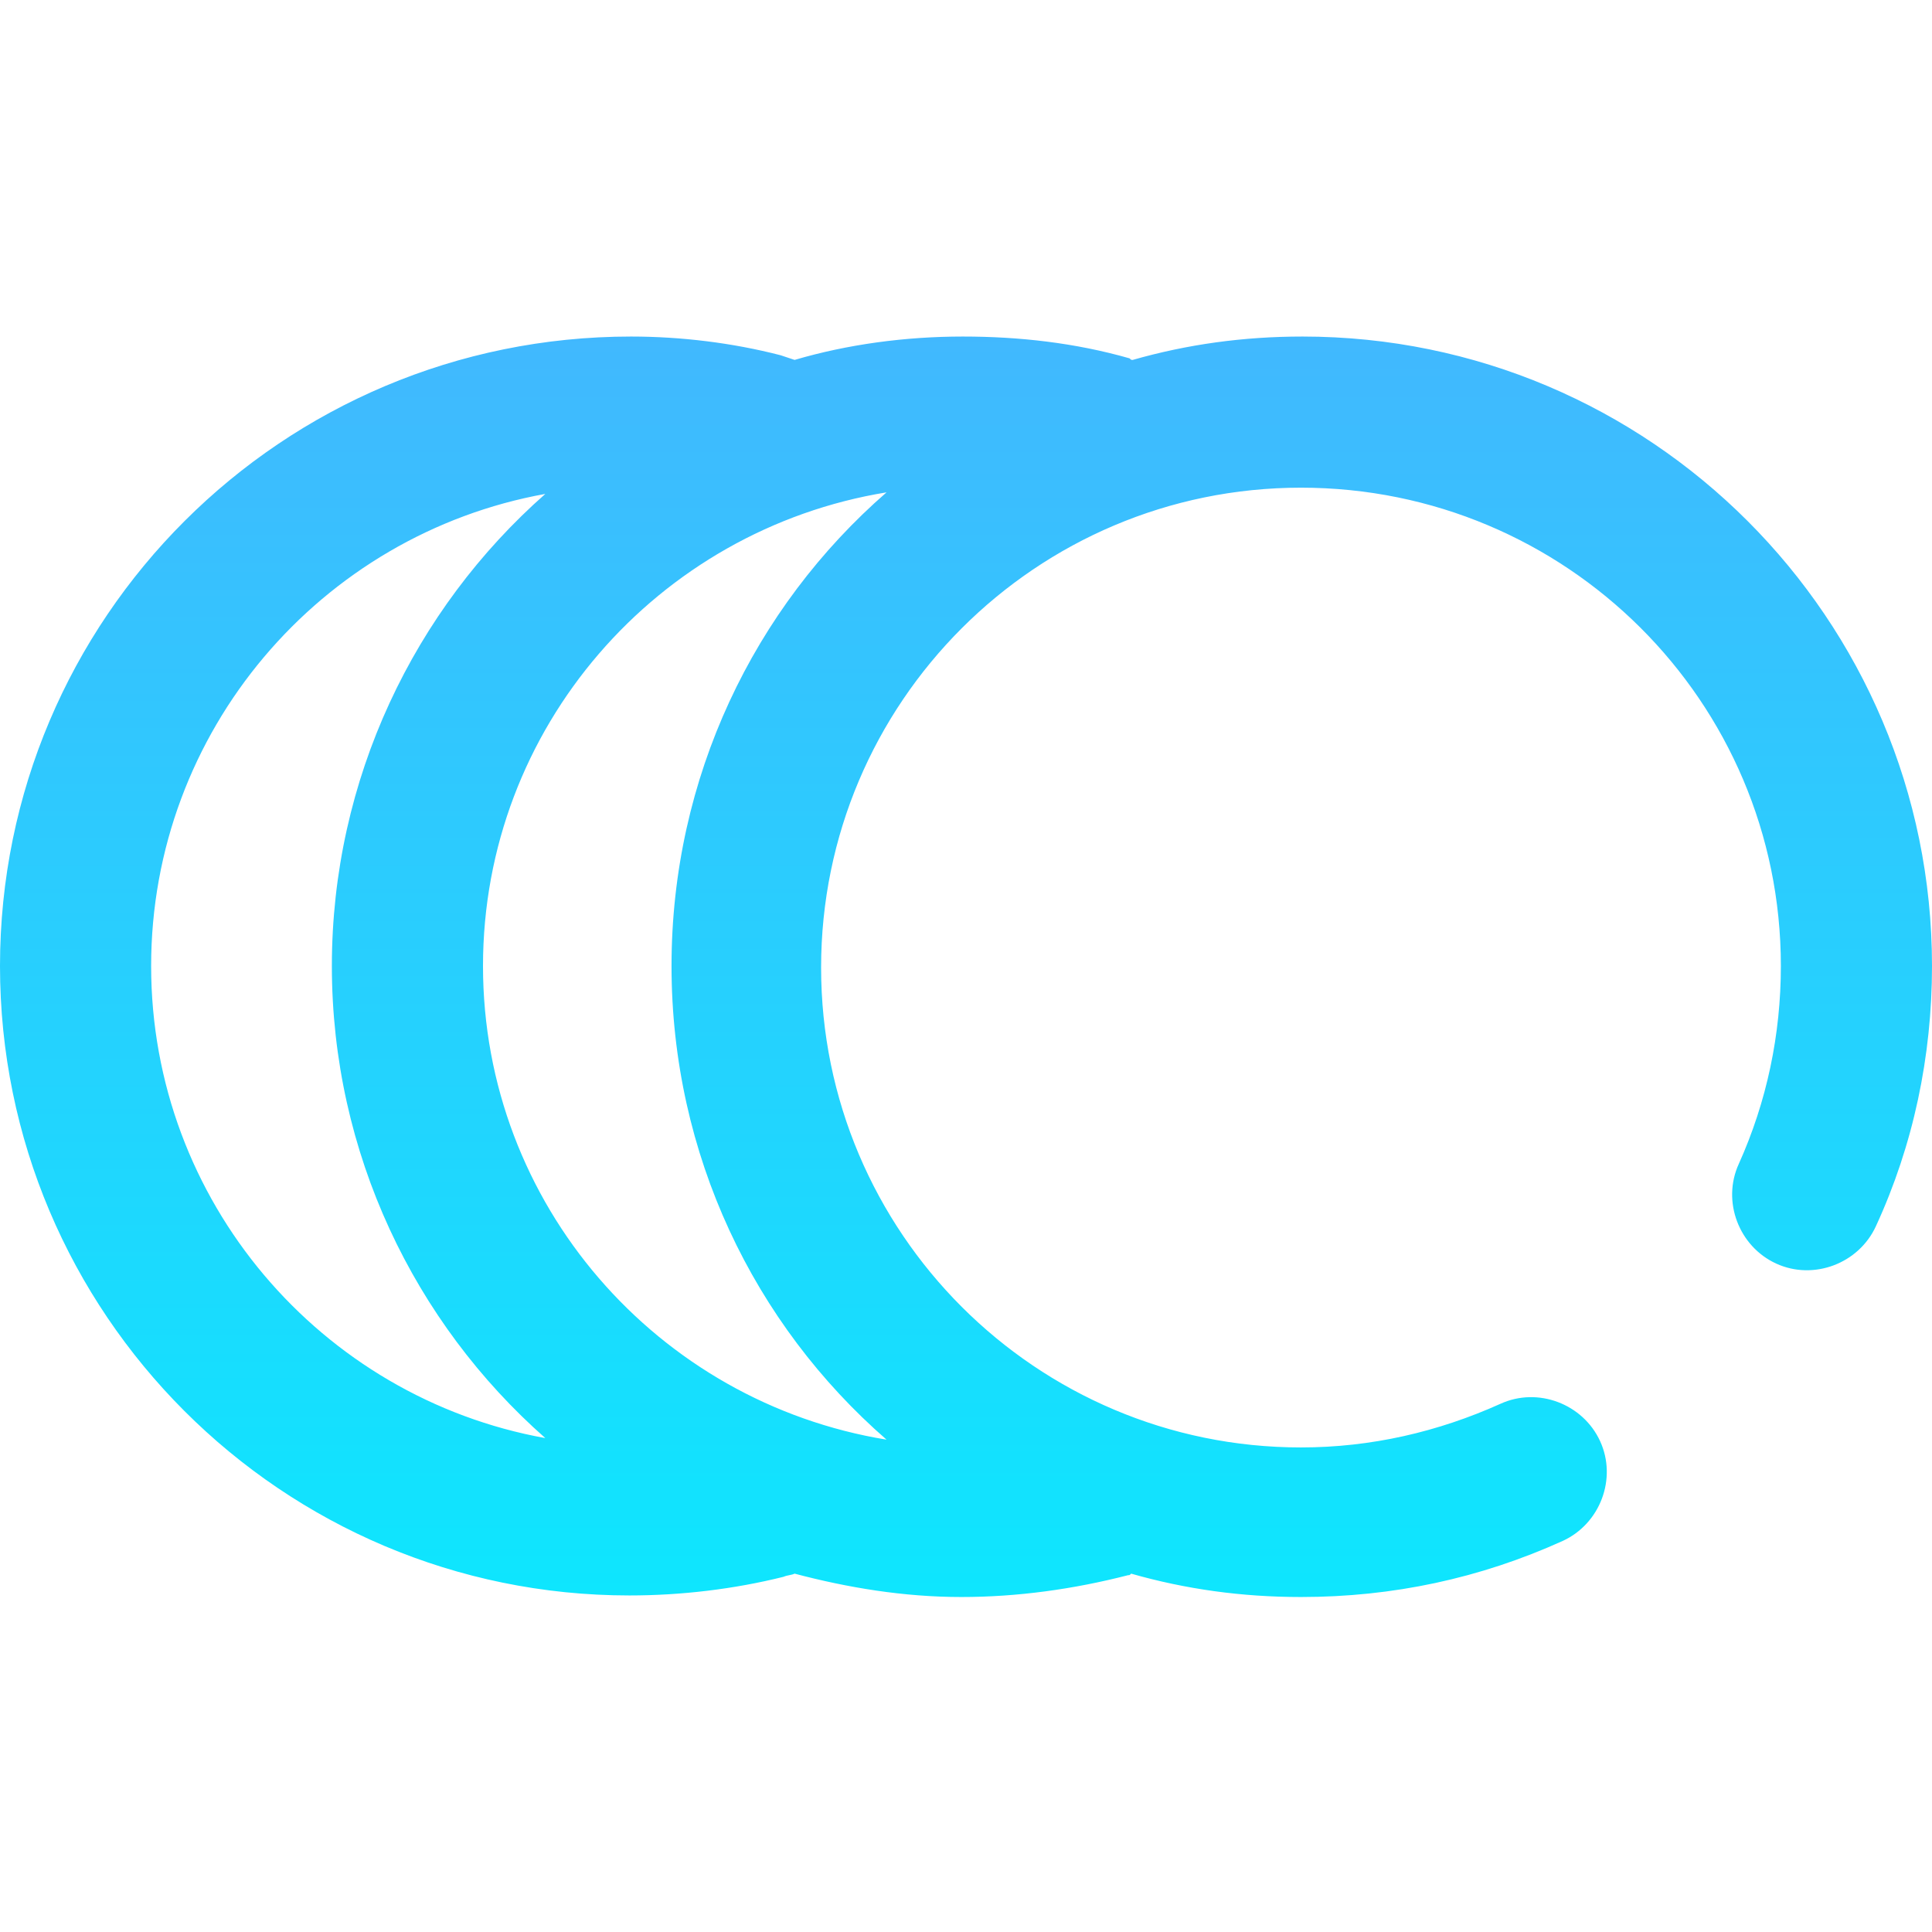 <?xml version="1.0" encoding="utf-8"?>
<!-- Generator: Adobe Illustrator 22.0.0, SVG Export Plug-In . SVG Version: 6.00 Build 0)  -->
<svg version="1.1" id="Capa_1" xmlns="http://www.w3.org/2000/svg" xmlns:xlink="http://www.w3.org/1999/xlink" x="0px" y="0px"
	 viewBox="0 0 124 124" style="enable-background:new 0 0 124 124;" xml:space="preserve">
<style type="text/css">
	.st0{fill:url(#SVGID_1_);}
</style>
<linearGradient id="SVGID_1_" gradientUnits="userSpaceOnUse" x1="1016.355" y1="-1427.968" x2="1016.355" y2="-915.968" gradientTransform="matrix(0.242 0 0 -0.242 -184.148 -221.836)">
	<stop  offset="0" style="stop-color:#00F2FE"/>
	<stop  offset="1" style="stop-color:#4FACFE"/>
</linearGradient>
<path class="st0" d="M83.6,21.6c-3.8,0-7.4,0.5-10.9,1.5c-0.1,0-0.1,0-0.2-0.1c-3.5-1-7.1-1.4-10.7-1.4c-3.7,0-7.4,0.5-10.8,1.5
	c-0.3-0.1-0.6-0.2-0.9-0.3c-3.1-0.8-6.4-1.2-9.6-1.2C18.1,21.6,0,39.7,0,62s18.1,40.4,40.4,40.4c3.3,0,6.7-0.4,9.9-1.2
	c0.2-0.1,0.5-0.1,0.7-0.2c3.4,0.9,7,1.5,10.7,1.5c3.6,0,7.2-0.5,10.7-1.4c0.1,0,0.1,0,0.2-0.1c3.5,1,7.1,1.5,10.9,1.5
	c5.9,0,11.5-1.2,16.8-3.6c2.4-1.1,3.5-4,2.4-6.4c-1.1-2.4-4-3.5-6.4-2.4c-4,1.8-8.3,2.8-12.8,2.8c-17,0-30.8-13.8-30.8-30.8
	s13.8-30.8,30.8-30.8S114.3,45,114.3,62c0,4.4-0.9,8.7-2.7,12.7c-1.1,2.4,0,5.3,2.4,6.4c2.4,1.1,5.3,0,6.4-2.4
	c2.4-5.2,3.6-10.9,3.6-16.7C124,39.7,105.9,21.6,83.6,21.6z M9.7,62c0-15.1,10.9-27.7,25.3-30.3C26.6,39.1,21.3,50,21.3,62
	S26.6,84.9,35,92.3C20.6,89.7,9.7,77.1,9.7,62z M43.1,62c0,12.1,5.3,23,13.8,30.4C42.2,90,31,77.3,31,62s11.2-28,25.9-30.4
	C48.4,39,43.1,49.9,43.1,62z"/>
</svg>
